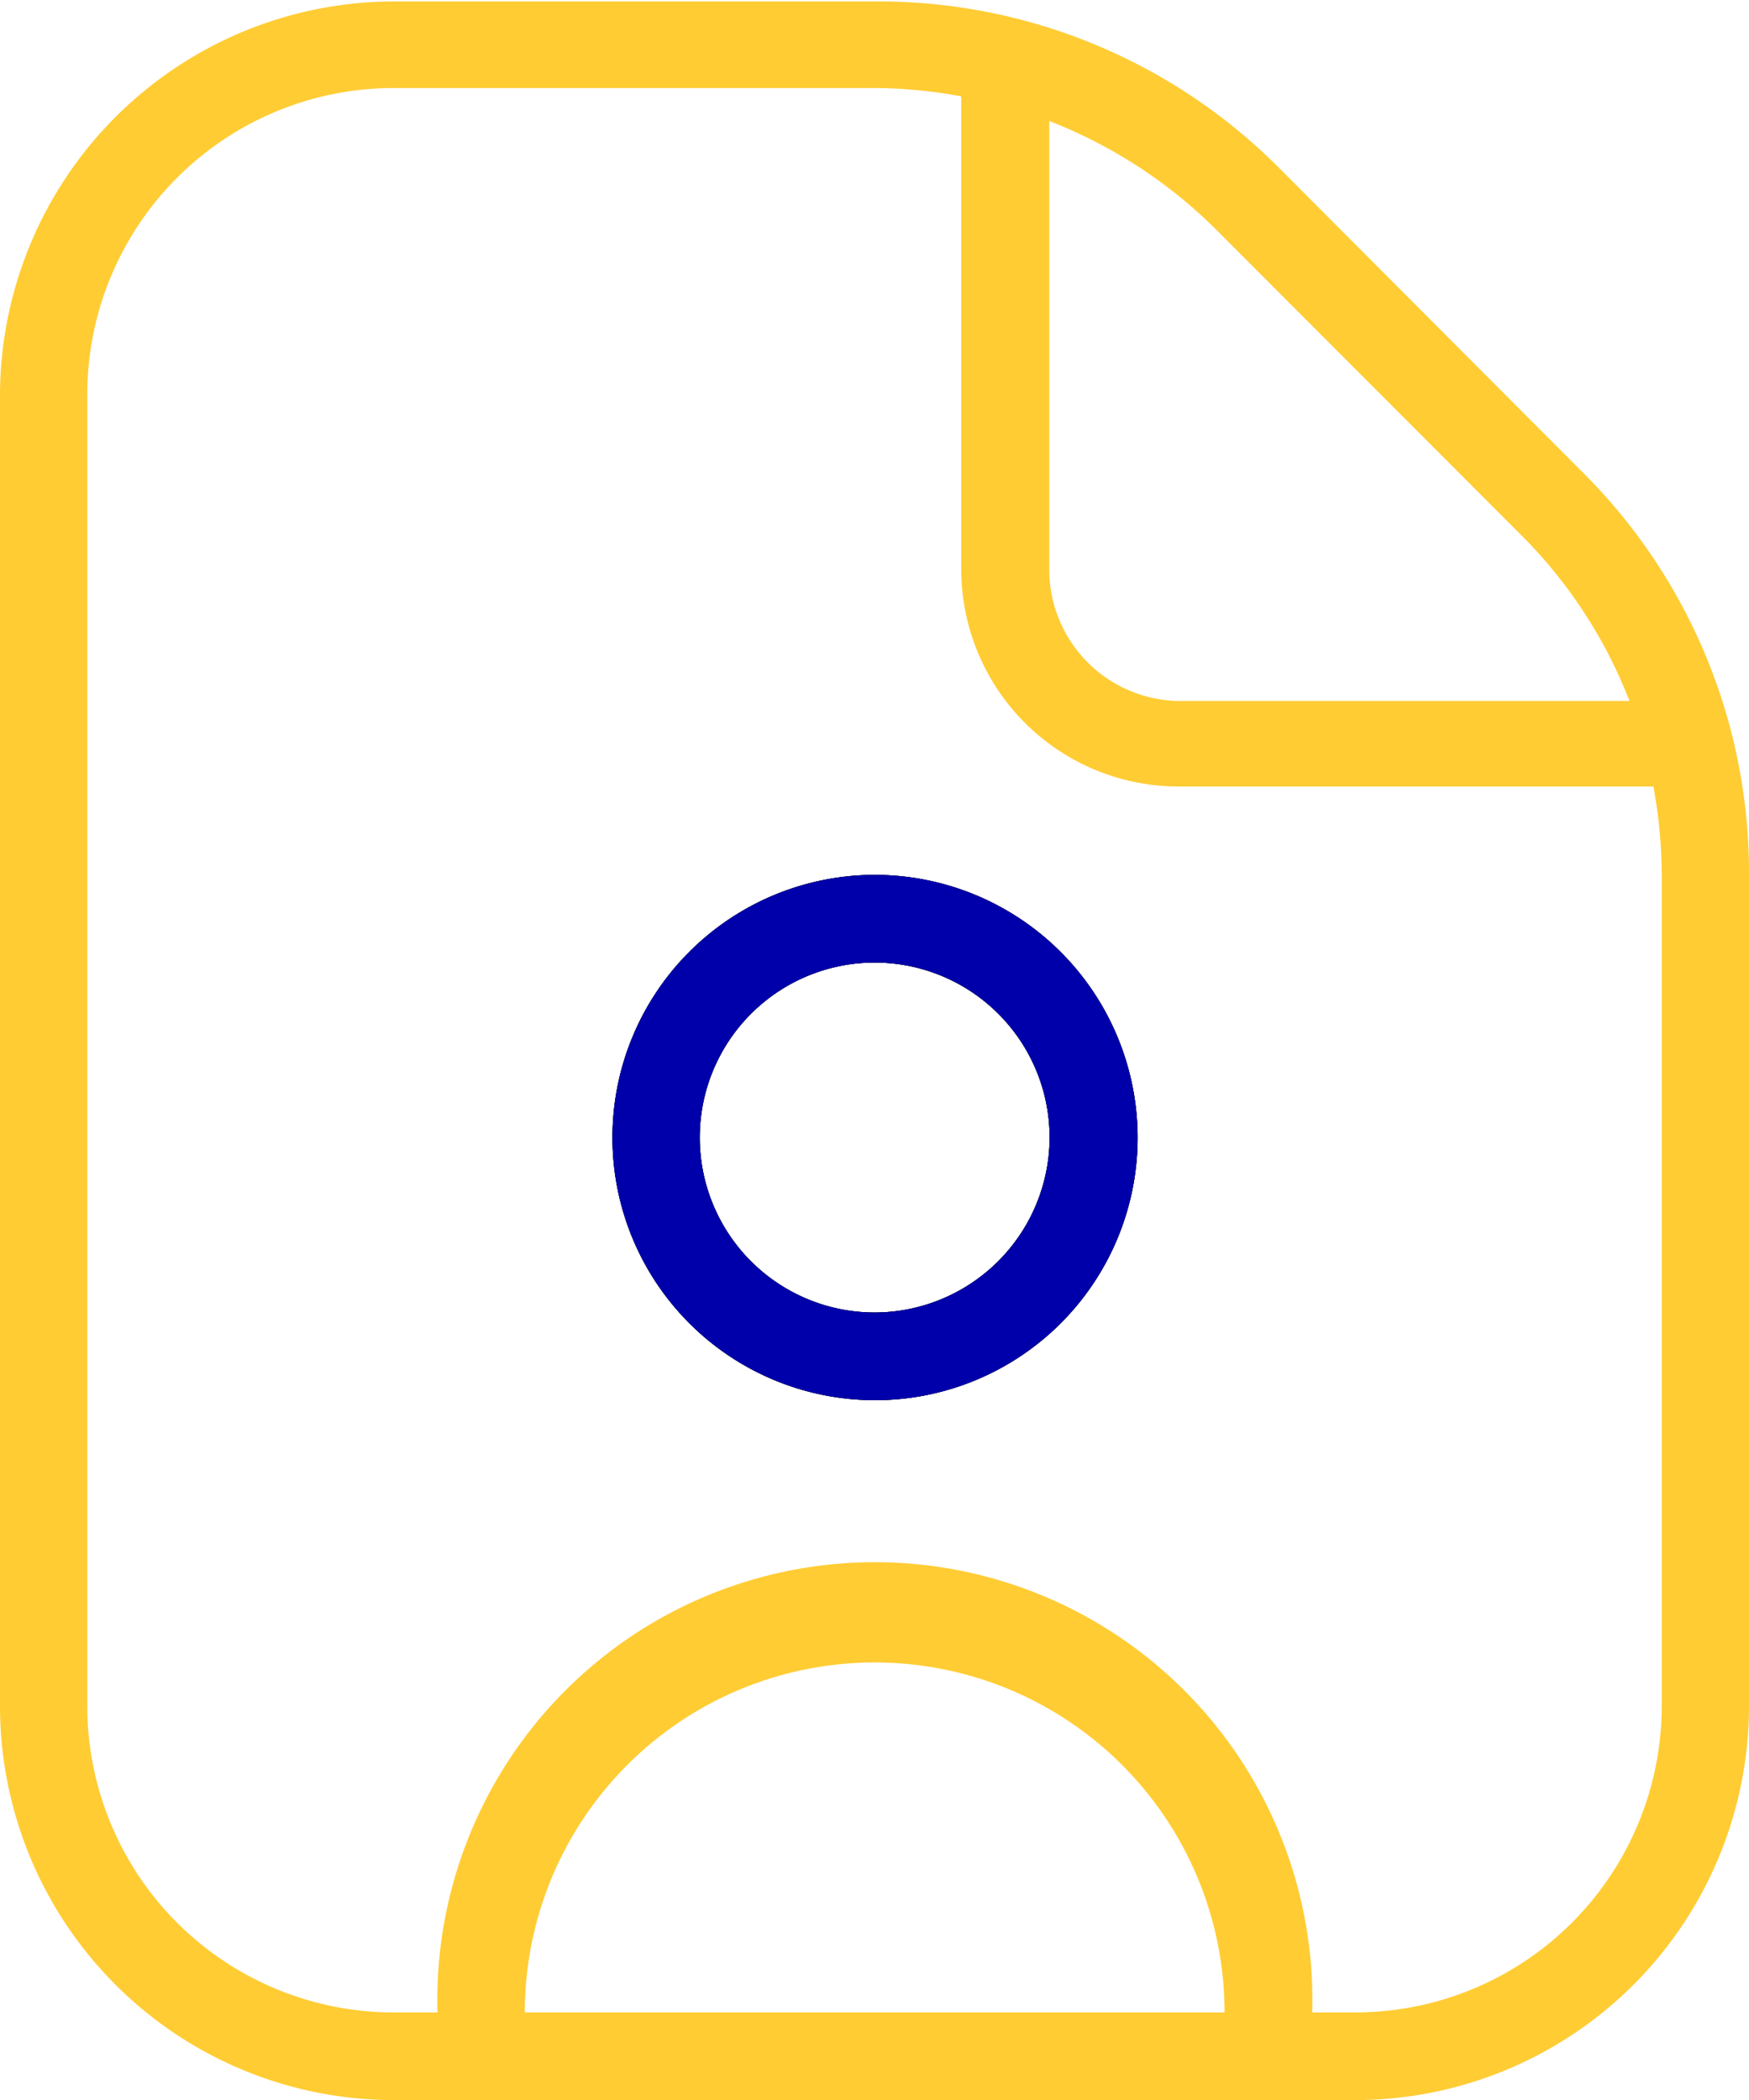 <svg id="Layer_1" data-name="Layer 1" xmlns="http://www.w3.org/2000/svg" viewBox="0 0 48.29 57.97"><title>إدارة بيانات الموظفين بسهولة</title><path d="M33,28.11a7.25,7.25,0,1,0,7.25,7.25A7.26,7.26,0,0,0,33,28.11Zm0,12.08a4.83,4.83,0,1,1,4.82-4.83A4.84,4.84,0,0,1,33,40.19Z" transform="translate(-8.84 -3.96)"/><path d="M33,28.11a7.25,7.25,0,1,0,7.25,7.25A7.26,7.26,0,0,0,33,28.11Zm0,12.08a4.83,4.83,0,1,1,4.82-4.83A4.84,4.84,0,0,1,33,40.19Z" transform="translate(-8.84 -3.96)"/><path d="M52.54,17,44.13,8.57A15.61,15.61,0,0,0,33,4H19.7A10.89,10.89,0,0,0,8.84,14.83V51.06A10.88,10.88,0,0,0,19.7,61.93H46.27A10.88,10.88,0,0,0,57.13,51.06v-23A15.58,15.58,0,0,0,52.54,17ZM37.81,7.3a13.41,13.41,0,0,1,4.61,3l8.41,8.42a13.22,13.22,0,0,1,3,4.59H41.44a3.63,3.63,0,0,1-3.63-3.61ZM23.33,59.51a9.66,9.66,0,0,1,19.32,0Zm31.39-8.45a8.46,8.46,0,0,1-8.45,8.45h-1.2a12.08,12.08,0,1,0-24.15,0H19.7a8.46,8.46,0,0,1-8.45-8.45V14.83A8.46,8.46,0,0,1,19.7,6.39H33a13.33,13.33,0,0,1,2.38.23V19.67a6,6,0,0,0,6,6H54.49a13.52,13.52,0,0,1,.23,2.38Z" transform="translate(-8.84 -3.96)" fill="#fc3"/><path d="M33,28.11a7.25,7.25,0,1,0,7.25,7.25A7.26,7.26,0,0,0,33,28.11Zm0,12.08a4.83,4.83,0,1,1,4.82-4.83A4.84,4.84,0,0,1,33,40.19Z" transform="translate(-8.84 -3.96)" fill="#00a"/></svg>
